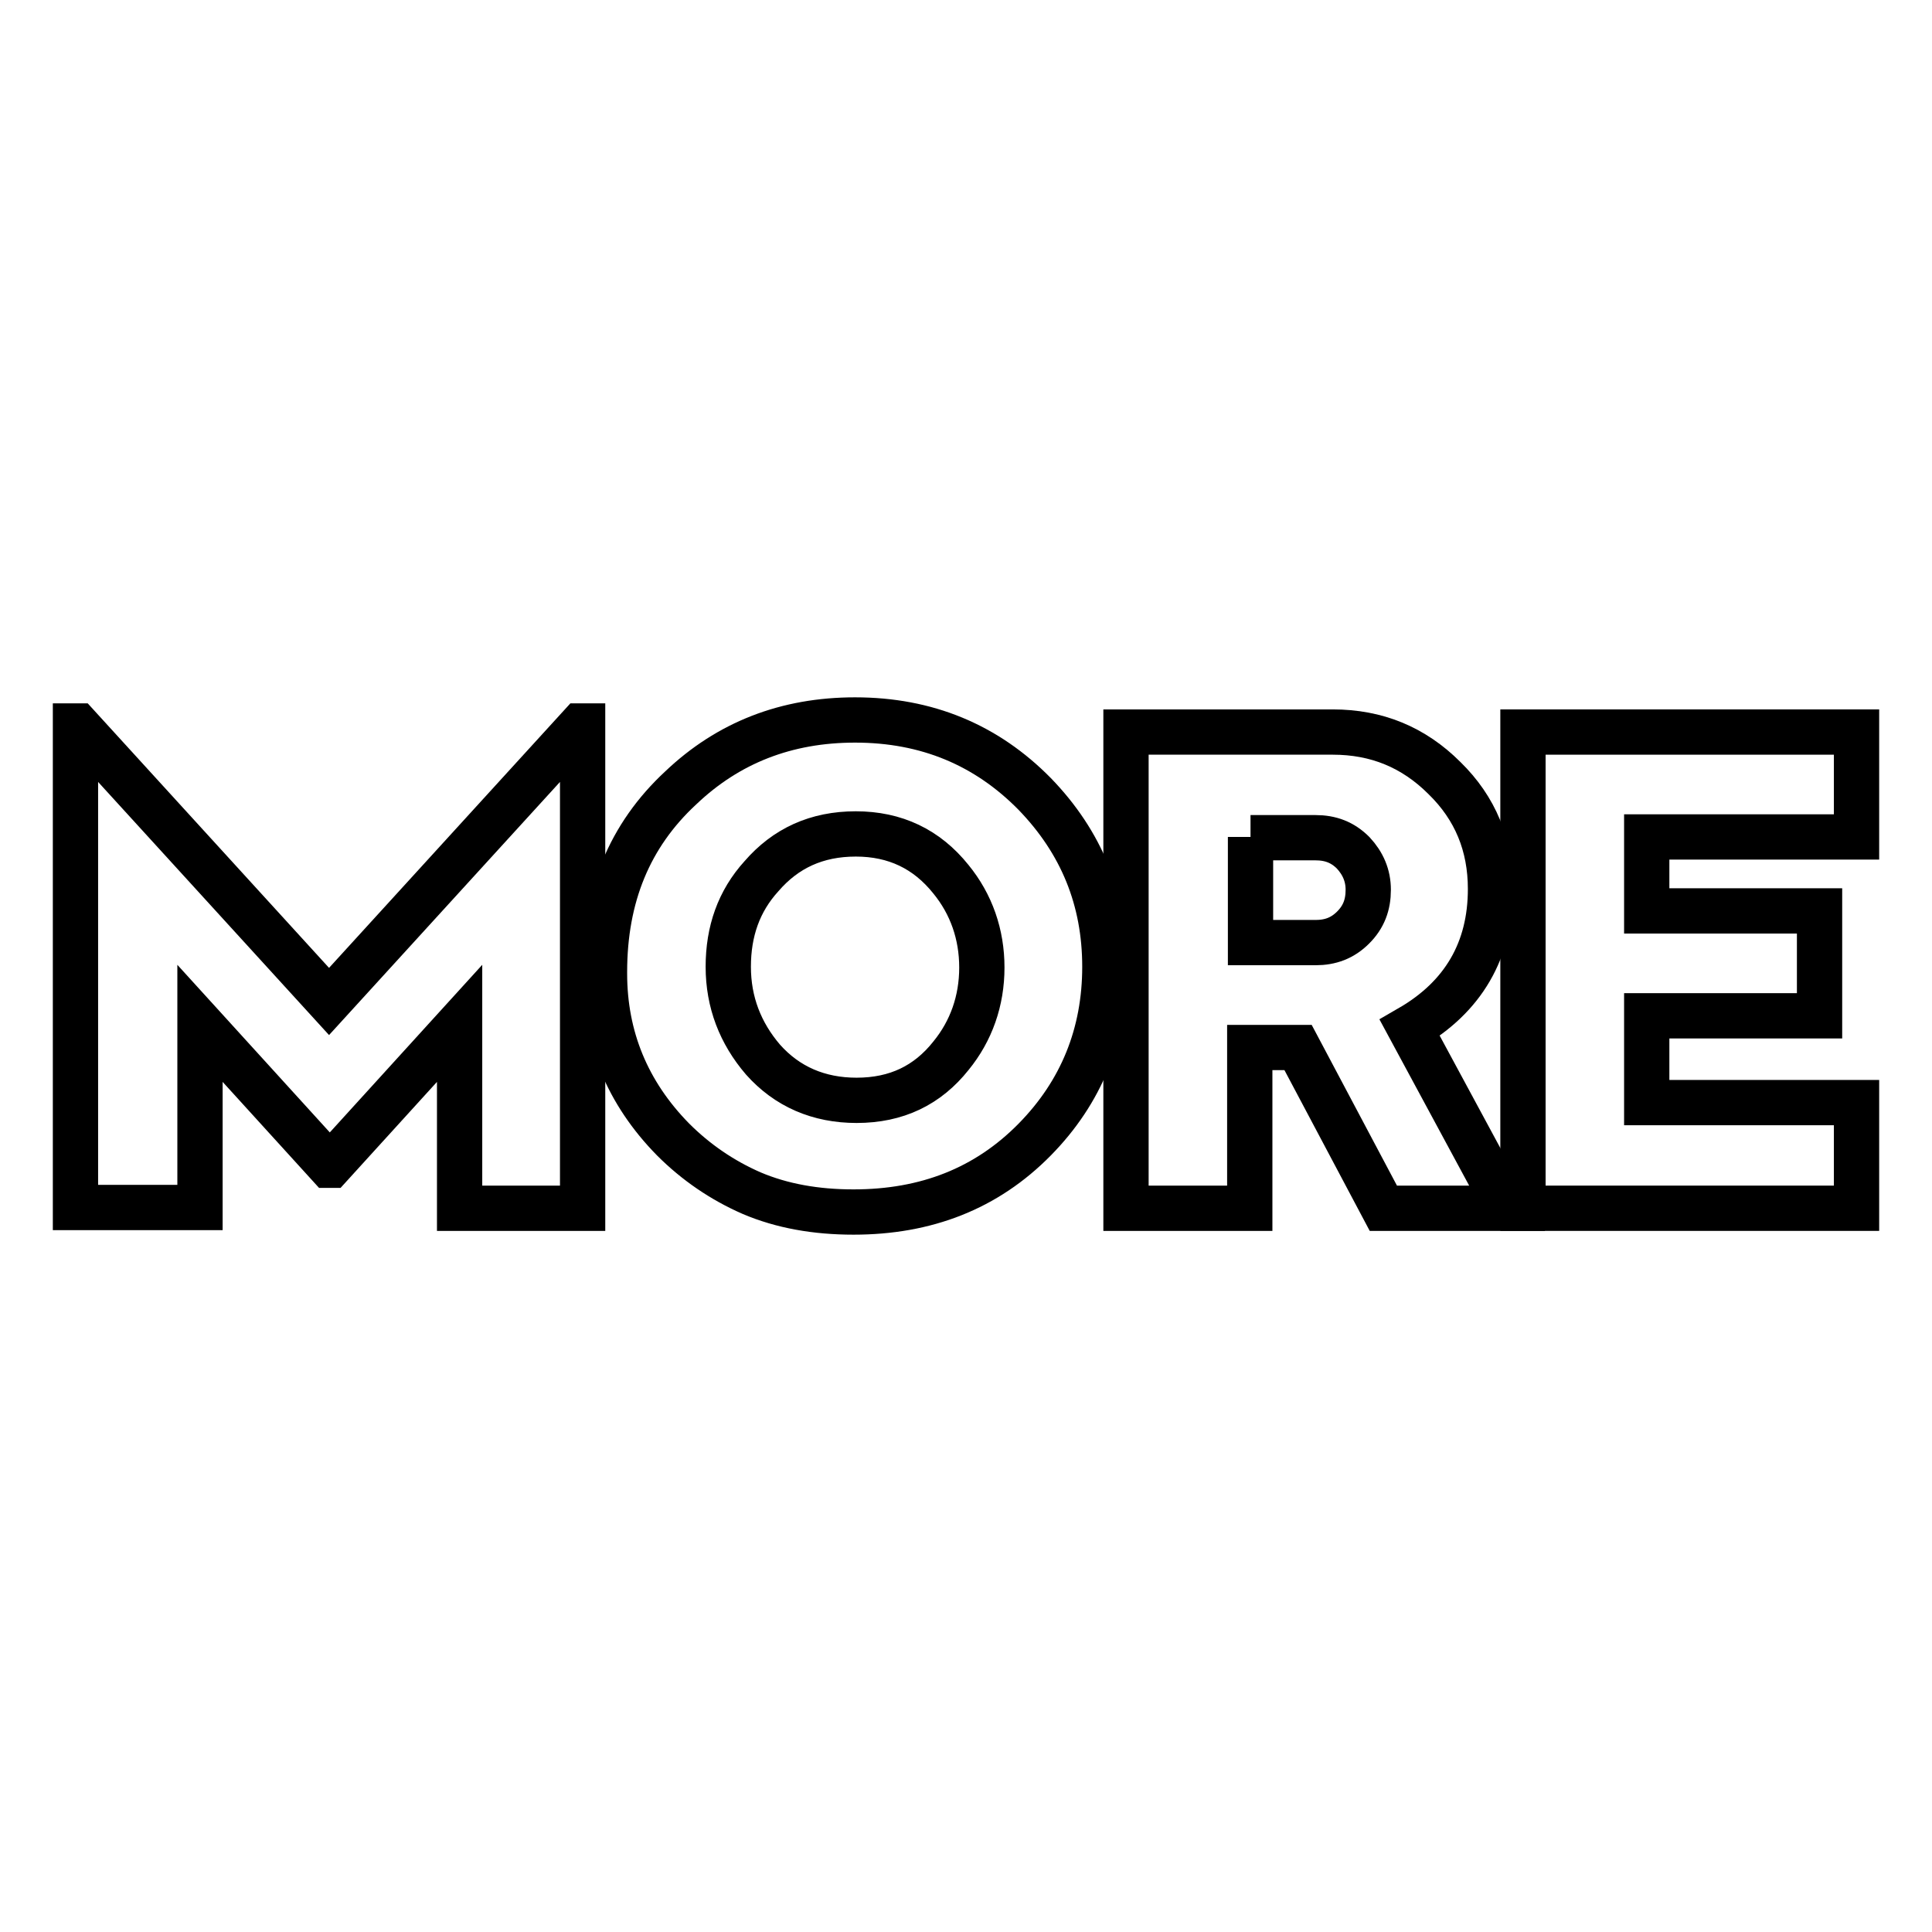 <?xml version="1.0" encoding="utf-8"?>
<!-- Svg Vector Icons : http://www.onlinewebfonts.com/icon -->
<!DOCTYPE svg PUBLIC "-//W3C//DTD SVG 1.1//EN" "http://www.w3.org/Graphics/SVG/1.1/DTD/svg11.dtd">
<svg version="1.1" xmlns="http://www.w3.org/2000/svg" xmlns:xlink="http://www.w3.org/1999/xlink" x="0px" y="0px" viewBox="0 0 256 256" enable-background="new 0 0 256 256" xml:space="preserve">
<g><g><path stroke-width="6" fill-opacity="0" stroke="#000000"  d="M60.9,135.6l-17.1,18.8h-0.2l-17.1-18.8v24.4H10V96.2h0.3l33.3,36.5l33.3-36.5h0.3v63.9H60.9L60.9,135.6L60.9,135.6z"/><path stroke-width="6" fill-opacity="0" stroke="#000000"  d="M80.1,128.8c0-10,3.3-18.1,10.1-24.4c6.3-6,14-9,23.1-9c9.5,0,17.4,3.3,23.8,9.8c6.2,6.4,9.3,14,9.3,22.9c0,8.9-3.1,16.6-9.3,22.9c-6.4,6.5-14.4,9.6-24,9.6c-5,0-9.5-0.8-13.5-2.5c-3.9-1.7-7.4-4.1-10.4-7.1c-6.1-6.2-9.1-13.6-9.1-22L80.1,128.8L80.1,128.8z M96.5,128.1c0,4.7,1.6,8.8,4.6,12.3c3.2,3.6,7.4,5.4,12.4,5.4c5.3,0,9.4-2,12.5-5.9c2.7-3.3,4.1-7.3,4.1-11.7c0-4.4-1.4-8.4-4.1-11.7c-3.2-4-7.4-6-12.6-6c-5.2,0-9.3,1.9-12.5,5.6C97.9,119.4,96.5,123.4,96.5,128.1L96.5,128.1L96.5,128.1z"/><path stroke-width="6" fill-opacity="0" stroke="#000000"  d="M199.7,160.1h-16.4l-11.3-21.3h-6.4v21.3h-16.4V97h27.4c5.8,0,10.7,2,14.8,6.1c4.1,4,6.1,8.9,6.1,14.7c0,8.1-3.6,14.3-10.7,18.4L199.7,160.1z M165.7,110.9v14h8.6c2,0,3.6-0.6,5-2c1.4-1.4,2-3,2-5c0-1.9-0.7-3.5-2-4.9c-1.4-1.4-3-2-5-2H165.7L165.7,110.9z"/><path stroke-width="6" fill-opacity="0" stroke="#000000"  d="M246,160.1h-44.2V97H246v13.9h-27.8v9.8h22.9v13.9h-22.9v11.5H246V160.1z"/></g></g>
</svg>